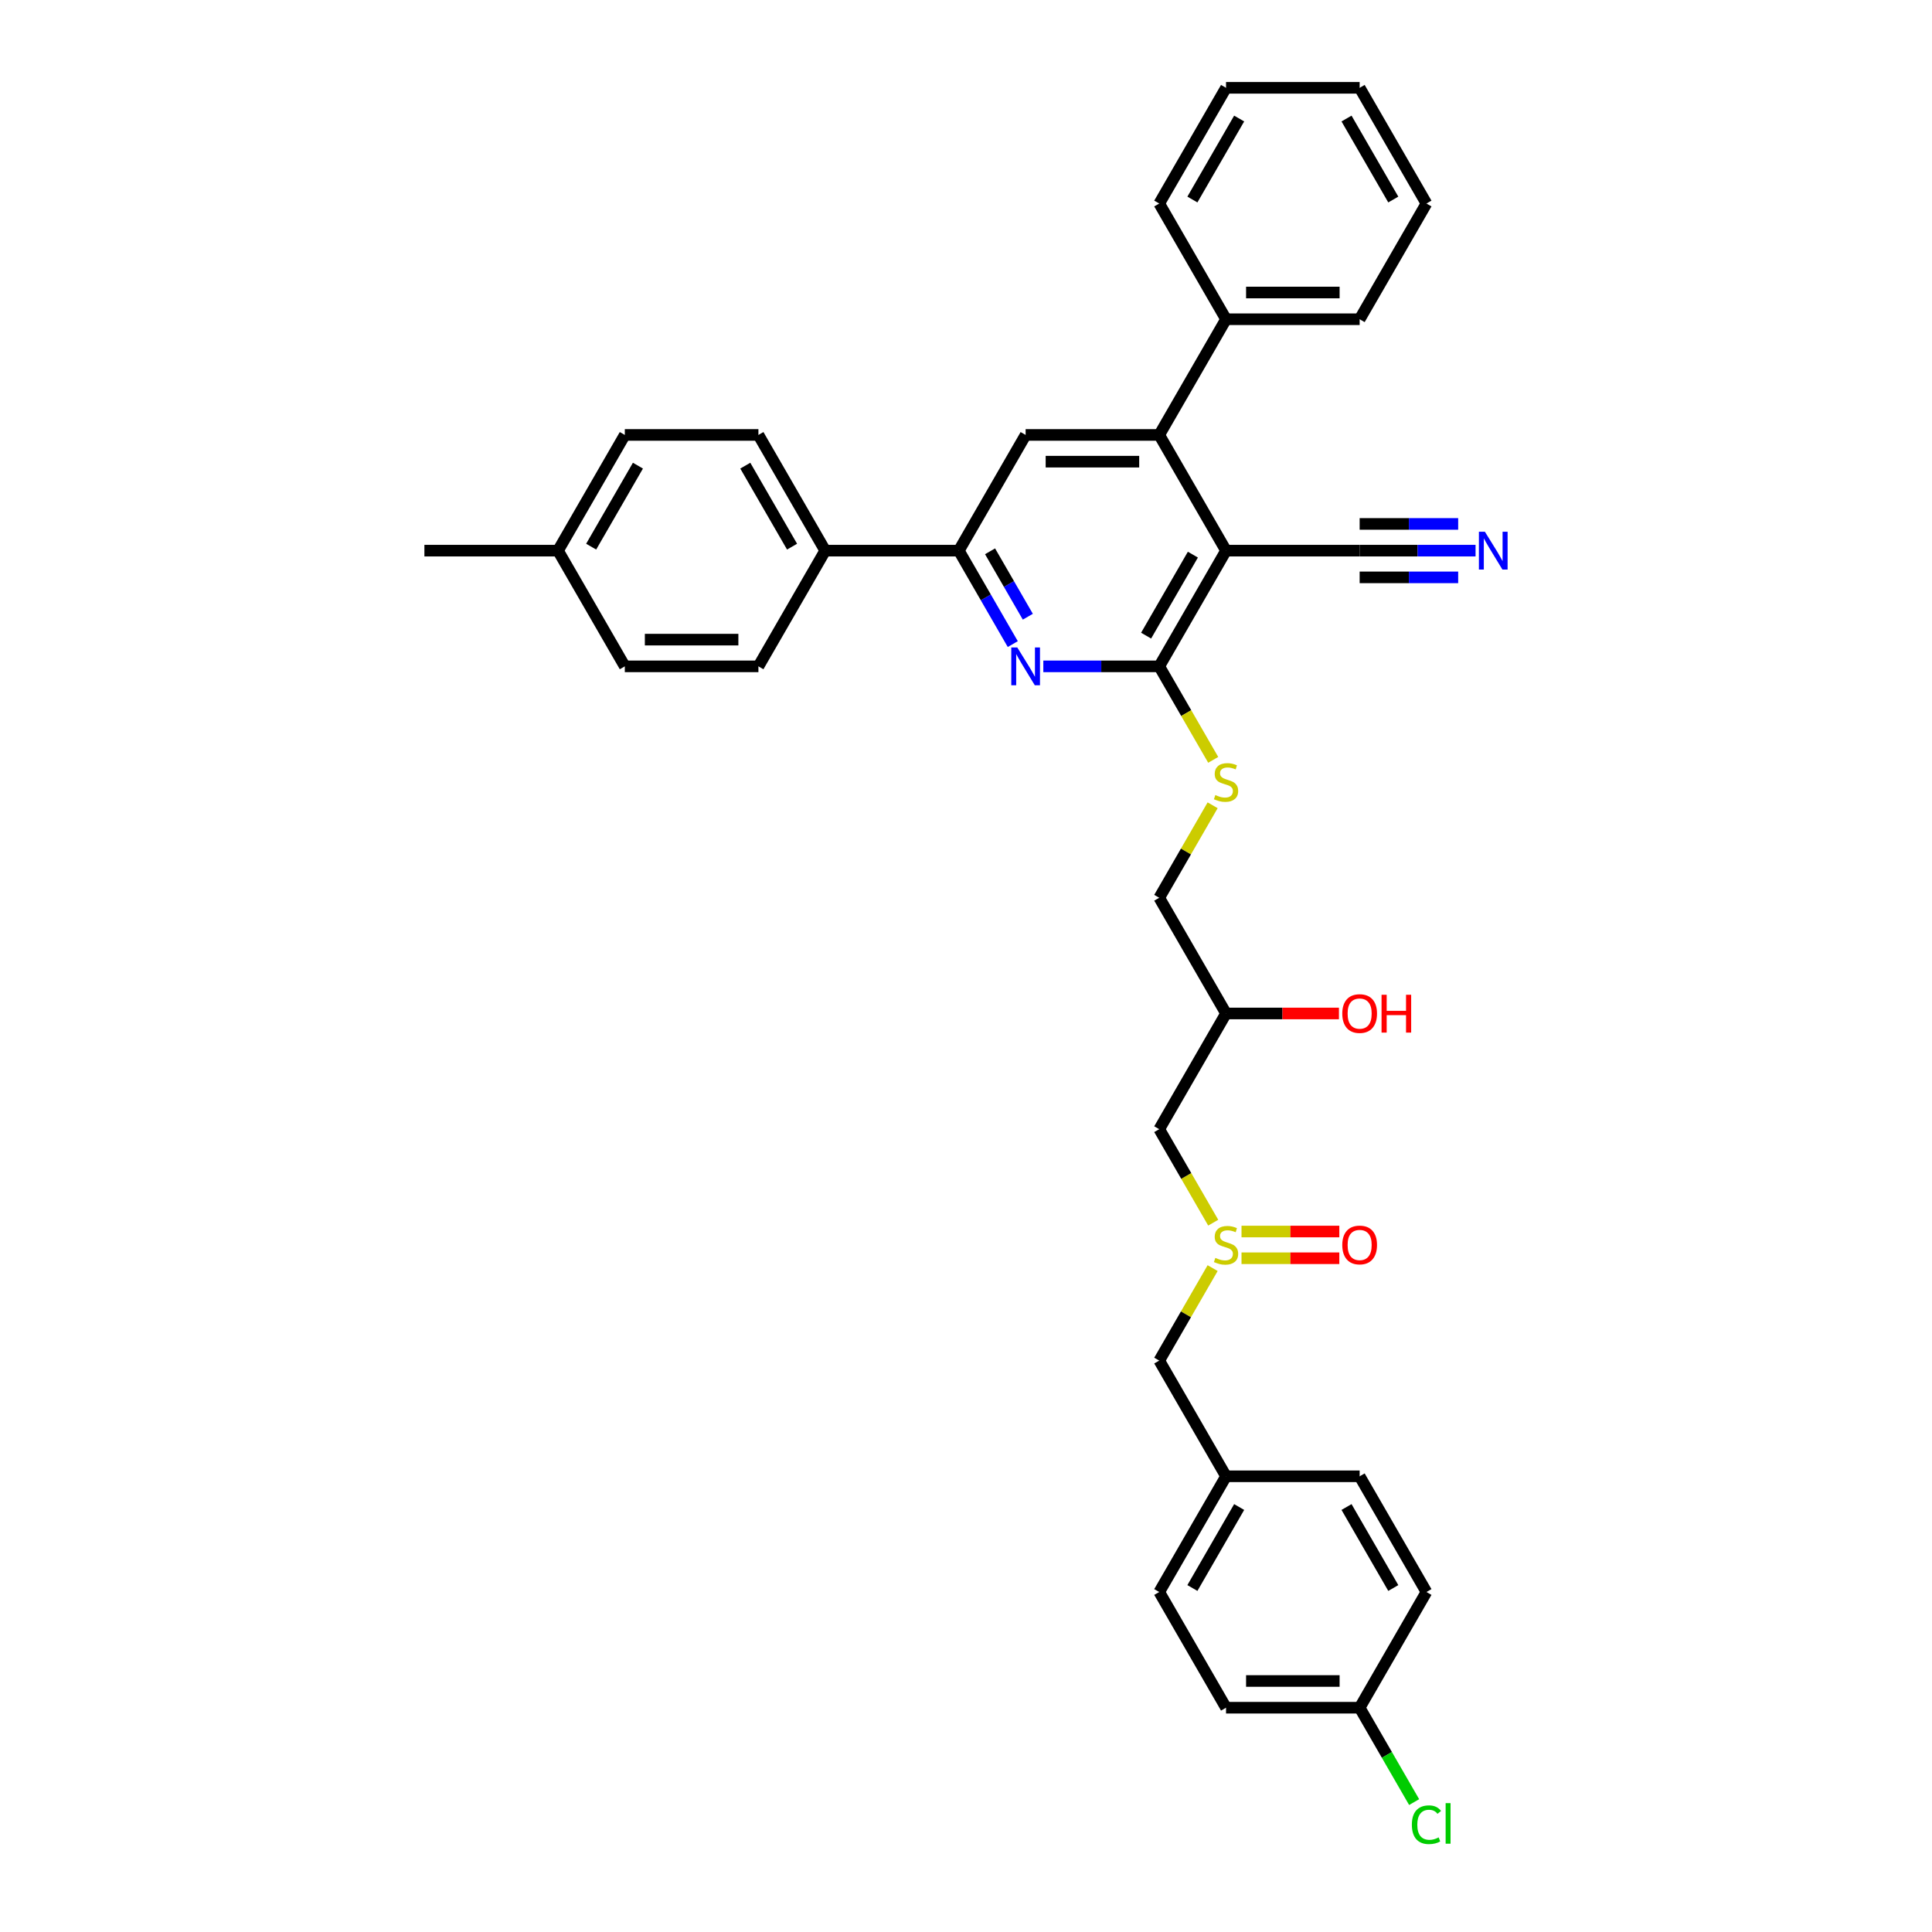 <?xml version='1.0' encoding='iso-8859-1'?>
<svg version='1.1' baseProfile='full'
              xmlns='http://www.w3.org/2000/svg'
                      xmlns:rdkit='http://www.rdkit.org/xml'
                      xmlns:xlink='http://www.w3.org/1999/xlink'
                  xml:space='preserve'
width='1000px' height='1000px' viewBox='0 0 1000 1000'>
<!-- END OF HEADER -->
<rect style='opacity:1.0;fill:#FFFFFF;stroke:none' width='1000' height='1000' x='0' y='0'> </rect>
<path class='bond-0' d='M 634.596,285.013 L 600.018,344.903' style='fill:none;fill-rule:evenodd;stroke:#000000;stroke-width:6px;stroke-linecap:butt;stroke-linejoin:miter;stroke-opacity:1' />
<path class='bond-0' d='M 617.431,287.081 L 593.227,329.004' style='fill:none;fill-rule:evenodd;stroke:#000000;stroke-width:6px;stroke-linecap:butt;stroke-linejoin:miter;stroke-opacity:1' />
<path class='bond-2' d='M 634.596,285.013 L 600.018,225.123' style='fill:none;fill-rule:evenodd;stroke:#000000;stroke-width:6px;stroke-linecap:butt;stroke-linejoin:miter;stroke-opacity:1' />
<path class='bond-5' d='M 634.596,285.013 L 703.75,285.013' style='fill:none;fill-rule:evenodd;stroke:#000000;stroke-width:6px;stroke-linecap:butt;stroke-linejoin:miter;stroke-opacity:1' />
<path class='bond-1' d='M 600.018,344.903 L 570.019,344.903' style='fill:none;fill-rule:evenodd;stroke:#000000;stroke-width:6px;stroke-linecap:butt;stroke-linejoin:miter;stroke-opacity:1' />
<path class='bond-1' d='M 570.019,344.903 L 540.02,344.903' style='fill:none;fill-rule:evenodd;stroke:#0000FF;stroke-width:6px;stroke-linecap:butt;stroke-linejoin:miter;stroke-opacity:1' />
<path class='bond-8' d='M 600.018,344.903 L 613.989,369.101' style='fill:none;fill-rule:evenodd;stroke:#000000;stroke-width:6px;stroke-linecap:butt;stroke-linejoin:miter;stroke-opacity:1' />
<path class='bond-8' d='M 613.989,369.101 L 627.96,393.299' style='fill:none;fill-rule:evenodd;stroke:#CCCC00;stroke-width:6px;stroke-linecap:butt;stroke-linejoin:miter;stroke-opacity:1' />
<path class='bond-35' d='M 524.212,333.381 L 510.249,309.197' style='fill:none;fill-rule:evenodd;stroke:#0000FF;stroke-width:6px;stroke-linecap:butt;stroke-linejoin:miter;stroke-opacity:1' />
<path class='bond-35' d='M 510.249,309.197 L 496.286,285.013' style='fill:none;fill-rule:evenodd;stroke:#000000;stroke-width:6px;stroke-linecap:butt;stroke-linejoin:miter;stroke-opacity:1' />
<path class='bond-35' d='M 532.001,319.211 L 522.227,302.282' style='fill:none;fill-rule:evenodd;stroke:#0000FF;stroke-width:6px;stroke-linecap:butt;stroke-linejoin:miter;stroke-opacity:1' />
<path class='bond-35' d='M 522.227,302.282 L 512.453,285.353' style='fill:none;fill-rule:evenodd;stroke:#000000;stroke-width:6px;stroke-linecap:butt;stroke-linejoin:miter;stroke-opacity:1' />
<path class='bond-4' d='M 600.018,225.123 L 530.864,225.123' style='fill:none;fill-rule:evenodd;stroke:#000000;stroke-width:6px;stroke-linecap:butt;stroke-linejoin:miter;stroke-opacity:1' />
<path class='bond-4' d='M 589.645,238.954 L 541.237,238.954' style='fill:none;fill-rule:evenodd;stroke:#000000;stroke-width:6px;stroke-linecap:butt;stroke-linejoin:miter;stroke-opacity:1' />
<path class='bond-11' d='M 600.018,225.123 L 634.596,165.234' style='fill:none;fill-rule:evenodd;stroke:#000000;stroke-width:6px;stroke-linecap:butt;stroke-linejoin:miter;stroke-opacity:1' />
<path class='bond-3' d='M 496.286,285.013 L 530.864,225.123' style='fill:none;fill-rule:evenodd;stroke:#000000;stroke-width:6px;stroke-linecap:butt;stroke-linejoin:miter;stroke-opacity:1' />
<path class='bond-9' d='M 496.286,285.013 L 427.132,285.013' style='fill:none;fill-rule:evenodd;stroke:#000000;stroke-width:6px;stroke-linecap:butt;stroke-linejoin:miter;stroke-opacity:1' />
<path class='bond-7' d='M 703.75,285.013 L 733.749,285.013' style='fill:none;fill-rule:evenodd;stroke:#000000;stroke-width:6px;stroke-linecap:butt;stroke-linejoin:miter;stroke-opacity:1' />
<path class='bond-7' d='M 733.749,285.013 L 763.749,285.013' style='fill:none;fill-rule:evenodd;stroke:#0000FF;stroke-width:6px;stroke-linecap:butt;stroke-linejoin:miter;stroke-opacity:1' />
<path class='bond-7' d='M 703.75,298.844 L 729.249,298.844' style='fill:none;fill-rule:evenodd;stroke:#000000;stroke-width:6px;stroke-linecap:butt;stroke-linejoin:miter;stroke-opacity:1' />
<path class='bond-7' d='M 729.249,298.844 L 754.749,298.844' style='fill:none;fill-rule:evenodd;stroke:#0000FF;stroke-width:6px;stroke-linecap:butt;stroke-linejoin:miter;stroke-opacity:1' />
<path class='bond-7' d='M 703.75,271.182 L 729.249,271.182' style='fill:none;fill-rule:evenodd;stroke:#000000;stroke-width:6px;stroke-linecap:butt;stroke-linejoin:miter;stroke-opacity:1' />
<path class='bond-7' d='M 729.249,271.182 L 754.749,271.182' style='fill:none;fill-rule:evenodd;stroke:#0000FF;stroke-width:6px;stroke-linecap:butt;stroke-linejoin:miter;stroke-opacity:1' />
<path class='bond-6' d='M 627.96,632.857 L 613.989,608.659' style='fill:none;fill-rule:evenodd;stroke:#CCCC00;stroke-width:6px;stroke-linecap:butt;stroke-linejoin:miter;stroke-opacity:1' />
<path class='bond-6' d='M 613.989,608.659 L 600.018,584.461' style='fill:none;fill-rule:evenodd;stroke:#000000;stroke-width:6px;stroke-linecap:butt;stroke-linejoin:miter;stroke-opacity:1' />
<path class='bond-12' d='M 642.604,651.266 L 667.918,651.266' style='fill:none;fill-rule:evenodd;stroke:#CCCC00;stroke-width:6px;stroke-linecap:butt;stroke-linejoin:miter;stroke-opacity:1' />
<path class='bond-12' d='M 667.918,651.266 L 693.231,651.266' style='fill:none;fill-rule:evenodd;stroke:#FF0000;stroke-width:6px;stroke-linecap:butt;stroke-linejoin:miter;stroke-opacity:1' />
<path class='bond-12' d='M 642.604,637.435 L 667.918,637.435' style='fill:none;fill-rule:evenodd;stroke:#CCCC00;stroke-width:6px;stroke-linecap:butt;stroke-linejoin:miter;stroke-opacity:1' />
<path class='bond-12' d='M 667.918,637.435 L 693.231,637.435' style='fill:none;fill-rule:evenodd;stroke:#FF0000;stroke-width:6px;stroke-linecap:butt;stroke-linejoin:miter;stroke-opacity:1' />
<path class='bond-13' d='M 627.656,656.37 L 613.837,680.305' style='fill:none;fill-rule:evenodd;stroke:#CCCC00;stroke-width:6px;stroke-linecap:butt;stroke-linejoin:miter;stroke-opacity:1' />
<path class='bond-13' d='M 613.837,680.305 L 600.018,704.24' style='fill:none;fill-rule:evenodd;stroke:#000000;stroke-width:6px;stroke-linecap:butt;stroke-linejoin:miter;stroke-opacity:1' />
<path class='bond-17' d='M 627.656,416.811 L 613.837,440.747' style='fill:none;fill-rule:evenodd;stroke:#CCCC00;stroke-width:6px;stroke-linecap:butt;stroke-linejoin:miter;stroke-opacity:1' />
<path class='bond-17' d='M 613.837,440.747 L 600.018,464.682' style='fill:none;fill-rule:evenodd;stroke:#000000;stroke-width:6px;stroke-linecap:butt;stroke-linejoin:miter;stroke-opacity:1' />
<path class='bond-14' d='M 427.132,285.013 L 392.555,225.123' style='fill:none;fill-rule:evenodd;stroke:#000000;stroke-width:6px;stroke-linecap:butt;stroke-linejoin:miter;stroke-opacity:1' />
<path class='bond-14' d='M 409.967,282.945 L 385.763,241.022' style='fill:none;fill-rule:evenodd;stroke:#000000;stroke-width:6px;stroke-linecap:butt;stroke-linejoin:miter;stroke-opacity:1' />
<path class='bond-15' d='M 427.132,285.013 L 392.555,344.903' style='fill:none;fill-rule:evenodd;stroke:#000000;stroke-width:6px;stroke-linecap:butt;stroke-linejoin:miter;stroke-opacity:1' />
<path class='bond-10' d='M 600.018,584.461 L 634.596,524.571' style='fill:none;fill-rule:evenodd;stroke:#000000;stroke-width:6px;stroke-linecap:butt;stroke-linejoin:miter;stroke-opacity:1' />
<path class='bond-29' d='M 634.596,165.234 L 703.75,165.234' style='fill:none;fill-rule:evenodd;stroke:#000000;stroke-width:6px;stroke-linecap:butt;stroke-linejoin:miter;stroke-opacity:1' />
<path class='bond-29' d='M 644.969,151.403 L 693.377,151.403' style='fill:none;fill-rule:evenodd;stroke:#000000;stroke-width:6px;stroke-linecap:butt;stroke-linejoin:miter;stroke-opacity:1' />
<path class='bond-30' d='M 634.596,165.234 L 600.018,105.344' style='fill:none;fill-rule:evenodd;stroke:#000000;stroke-width:6px;stroke-linecap:butt;stroke-linejoin:miter;stroke-opacity:1' />
<path class='bond-18' d='M 600.018,704.24 L 634.596,764.13' style='fill:none;fill-rule:evenodd;stroke:#000000;stroke-width:6px;stroke-linecap:butt;stroke-linejoin:miter;stroke-opacity:1' />
<path class='bond-20' d='M 392.555,225.123 L 323.4,225.123' style='fill:none;fill-rule:evenodd;stroke:#000000;stroke-width:6px;stroke-linecap:butt;stroke-linejoin:miter;stroke-opacity:1' />
<path class='bond-21' d='M 392.555,344.903 L 323.4,344.903' style='fill:none;fill-rule:evenodd;stroke:#000000;stroke-width:6px;stroke-linecap:butt;stroke-linejoin:miter;stroke-opacity:1' />
<path class='bond-21' d='M 382.181,331.072 L 333.773,331.072' style='fill:none;fill-rule:evenodd;stroke:#000000;stroke-width:6px;stroke-linecap:butt;stroke-linejoin:miter;stroke-opacity:1' />
<path class='bond-16' d='M 634.596,524.571 L 600.018,464.682' style='fill:none;fill-rule:evenodd;stroke:#000000;stroke-width:6px;stroke-linecap:butt;stroke-linejoin:miter;stroke-opacity:1' />
<path class='bond-28' d='M 634.596,524.571 L 663.813,524.571' style='fill:none;fill-rule:evenodd;stroke:#000000;stroke-width:6px;stroke-linecap:butt;stroke-linejoin:miter;stroke-opacity:1' />
<path class='bond-28' d='M 663.813,524.571 L 693.031,524.571' style='fill:none;fill-rule:evenodd;stroke:#FF0000;stroke-width:6px;stroke-linecap:butt;stroke-linejoin:miter;stroke-opacity:1' />
<path class='bond-26' d='M 634.596,764.13 L 703.75,764.13' style='fill:none;fill-rule:evenodd;stroke:#000000;stroke-width:6px;stroke-linecap:butt;stroke-linejoin:miter;stroke-opacity:1' />
<path class='bond-27' d='M 634.596,764.13 L 600.018,824.02' style='fill:none;fill-rule:evenodd;stroke:#000000;stroke-width:6px;stroke-linecap:butt;stroke-linejoin:miter;stroke-opacity:1' />
<path class='bond-27' d='M 641.387,780.029 L 617.183,821.952' style='fill:none;fill-rule:evenodd;stroke:#000000;stroke-width:6px;stroke-linecap:butt;stroke-linejoin:miter;stroke-opacity:1' />
<path class='bond-19' d='M 703.75,883.909 L 634.596,883.909' style='fill:none;fill-rule:evenodd;stroke:#000000;stroke-width:6px;stroke-linecap:butt;stroke-linejoin:miter;stroke-opacity:1' />
<path class='bond-19' d='M 693.377,870.078 L 644.969,870.078' style='fill:none;fill-rule:evenodd;stroke:#000000;stroke-width:6px;stroke-linecap:butt;stroke-linejoin:miter;stroke-opacity:1' />
<path class='bond-23' d='M 703.75,883.909 L 717.853,908.335' style='fill:none;fill-rule:evenodd;stroke:#000000;stroke-width:6px;stroke-linecap:butt;stroke-linejoin:miter;stroke-opacity:1' />
<path class='bond-23' d='M 717.853,908.335 L 731.955,932.762' style='fill:none;fill-rule:evenodd;stroke:#00CC00;stroke-width:6px;stroke-linecap:butt;stroke-linejoin:miter;stroke-opacity:1' />
<path class='bond-38' d='M 703.75,883.909 L 738.327,824.02' style='fill:none;fill-rule:evenodd;stroke:#000000;stroke-width:6px;stroke-linecap:butt;stroke-linejoin:miter;stroke-opacity:1' />
<path class='bond-37' d='M 323.4,225.123 L 288.823,285.013' style='fill:none;fill-rule:evenodd;stroke:#000000;stroke-width:6px;stroke-linecap:butt;stroke-linejoin:miter;stroke-opacity:1' />
<path class='bond-37' d='M 330.191,241.022 L 305.987,282.945' style='fill:none;fill-rule:evenodd;stroke:#000000;stroke-width:6px;stroke-linecap:butt;stroke-linejoin:miter;stroke-opacity:1' />
<path class='bond-22' d='M 323.4,344.903 L 288.823,285.013' style='fill:none;fill-rule:evenodd;stroke:#000000;stroke-width:6px;stroke-linecap:butt;stroke-linejoin:miter;stroke-opacity:1' />
<path class='bond-31' d='M 288.823,285.013 L 219.668,285.013' style='fill:none;fill-rule:evenodd;stroke:#000000;stroke-width:6px;stroke-linecap:butt;stroke-linejoin:miter;stroke-opacity:1' />
<path class='bond-24' d='M 634.596,883.909 L 600.018,824.02' style='fill:none;fill-rule:evenodd;stroke:#000000;stroke-width:6px;stroke-linecap:butt;stroke-linejoin:miter;stroke-opacity:1' />
<path class='bond-25' d='M 738.327,824.02 L 703.75,764.13' style='fill:none;fill-rule:evenodd;stroke:#000000;stroke-width:6px;stroke-linecap:butt;stroke-linejoin:miter;stroke-opacity:1' />
<path class='bond-25' d='M 721.163,821.952 L 696.959,780.029' style='fill:none;fill-rule:evenodd;stroke:#000000;stroke-width:6px;stroke-linecap:butt;stroke-linejoin:miter;stroke-opacity:1' />
<path class='bond-32' d='M 703.75,165.234 L 738.327,105.344' style='fill:none;fill-rule:evenodd;stroke:#000000;stroke-width:6px;stroke-linecap:butt;stroke-linejoin:miter;stroke-opacity:1' />
<path class='bond-33' d='M 600.018,105.344 L 634.596,45.455' style='fill:none;fill-rule:evenodd;stroke:#000000;stroke-width:6px;stroke-linecap:butt;stroke-linejoin:miter;stroke-opacity:1' />
<path class='bond-33' d='M 617.183,103.276 L 641.387,61.353' style='fill:none;fill-rule:evenodd;stroke:#000000;stroke-width:6px;stroke-linecap:butt;stroke-linejoin:miter;stroke-opacity:1' />
<path class='bond-36' d='M 738.327,105.344 L 703.75,45.455' style='fill:none;fill-rule:evenodd;stroke:#000000;stroke-width:6px;stroke-linecap:butt;stroke-linejoin:miter;stroke-opacity:1' />
<path class='bond-36' d='M 721.163,103.276 L 696.959,61.353' style='fill:none;fill-rule:evenodd;stroke:#000000;stroke-width:6px;stroke-linecap:butt;stroke-linejoin:miter;stroke-opacity:1' />
<path class='bond-34' d='M 634.596,45.455 L 703.75,45.455' style='fill:none;fill-rule:evenodd;stroke:#000000;stroke-width:6px;stroke-linecap:butt;stroke-linejoin:miter;stroke-opacity:1' />
<path  class='atom-2' d='M 526.535 335.11
L 532.952 345.484
Q 533.588 346.507, 534.612 348.36
Q 535.635 350.214, 535.691 350.324
L 535.691 335.11
L 538.291 335.11
L 538.291 354.695
L 535.608 354.695
L 528.72 343.354
Q 527.918 342.026, 527.06 340.504
Q 526.23 338.983, 525.981 338.513
L 525.981 354.695
L 523.436 354.695
L 523.436 335.11
L 526.535 335.11
' fill='#0000FF'/>
<path  class='atom-7' d='M 629.063 651.073
Q 629.284 651.156, 630.197 651.543
Q 631.11 651.93, 632.106 652.179
Q 633.129 652.4, 634.125 652.4
Q 635.979 652.4, 637.057 651.515
Q 638.136 650.602, 638.136 649.026
Q 638.136 647.947, 637.583 647.283
Q 637.057 646.619, 636.228 646.259
Q 635.398 645.9, 634.015 645.485
Q 632.272 644.959, 631.221 644.461
Q 630.197 643.963, 629.45 642.912
Q 628.731 641.861, 628.731 640.091
Q 628.731 637.629, 630.391 636.108
Q 632.078 634.586, 635.398 634.586
Q 637.666 634.586, 640.239 635.665
L 639.602 637.795
Q 637.251 636.827, 635.481 636.827
Q 633.572 636.827, 632.521 637.629
Q 631.47 638.403, 631.497 639.759
Q 631.497 640.81, 632.023 641.446
Q 632.576 642.082, 633.351 642.442
Q 634.153 642.802, 635.481 643.217
Q 637.251 643.77, 638.302 644.323
Q 639.353 644.876, 640.1 646.01
Q 640.875 647.117, 640.875 649.026
Q 640.875 651.736, 639.049 653.203
Q 637.251 654.641, 634.236 654.641
Q 632.493 654.641, 631.165 654.254
Q 629.865 653.894, 628.316 653.258
L 629.063 651.073
' fill='#CCCC00'/>
<path  class='atom-8' d='M 768.576 275.221
L 774.993 285.594
Q 775.629 286.617, 776.653 288.471
Q 777.676 290.324, 777.732 290.435
L 777.732 275.221
L 780.332 275.221
L 780.332 294.805
L 777.649 294.805
L 770.761 283.464
Q 769.959 282.136, 769.101 280.615
Q 768.271 279.093, 768.022 278.623
L 768.022 294.805
L 765.478 294.805
L 765.478 275.221
L 768.576 275.221
' fill='#0000FF'/>
<path  class='atom-9' d='M 629.063 411.514
Q 629.284 411.597, 630.197 411.984
Q 631.11 412.372, 632.106 412.621
Q 633.129 412.842, 634.125 412.842
Q 635.979 412.842, 637.057 411.957
Q 638.136 411.044, 638.136 409.467
Q 638.136 408.388, 637.583 407.724
Q 637.057 407.061, 636.228 406.701
Q 635.398 406.341, 634.015 405.926
Q 632.272 405.401, 631.221 404.903
Q 630.197 404.405, 629.45 403.354
Q 628.731 402.303, 628.731 400.532
Q 628.731 398.07, 630.391 396.549
Q 632.078 395.028, 635.398 395.028
Q 637.666 395.028, 640.239 396.106
L 639.602 398.236
Q 637.251 397.268, 635.481 397.268
Q 633.572 397.268, 632.521 398.07
Q 631.47 398.845, 631.497 400.2
Q 631.497 401.252, 632.023 401.888
Q 632.576 402.524, 633.351 402.884
Q 634.153 403.243, 635.481 403.658
Q 637.251 404.211, 638.302 404.765
Q 639.353 405.318, 640.1 406.452
Q 640.875 407.558, 640.875 409.467
Q 640.875 412.178, 639.049 413.644
Q 637.251 415.082, 634.236 415.082
Q 632.493 415.082, 631.165 414.695
Q 629.865 414.336, 628.316 413.699
L 629.063 411.514
' fill='#CCCC00'/>
<path  class='atom-13' d='M 694.76 644.406
Q 694.76 639.704, 697.084 637.076
Q 699.407 634.448, 703.75 634.448
Q 708.093 634.448, 710.417 637.076
Q 712.74 639.704, 712.74 644.406
Q 712.74 649.164, 710.389 651.875
Q 708.038 654.558, 703.75 654.558
Q 699.435 654.558, 697.084 651.875
Q 694.76 649.192, 694.76 644.406
M 703.75 652.345
Q 706.738 652.345, 708.342 650.353
Q 709.974 648.334, 709.974 644.406
Q 709.974 640.561, 708.342 638.625
Q 706.738 636.661, 703.75 636.661
Q 700.763 636.661, 699.131 638.597
Q 697.526 640.533, 697.526 644.406
Q 697.526 648.362, 699.131 650.353
Q 700.763 652.345, 703.75 652.345
' fill='#FF0000'/>
<path  class='atom-24' d='M 730.776 944.477
Q 730.776 939.608, 733.044 937.063
Q 735.34 934.491, 739.683 934.491
Q 743.721 934.491, 745.879 937.34
L 744.053 938.834
Q 742.477 936.759, 739.683 936.759
Q 736.723 936.759, 735.146 938.751
Q 733.597 940.715, 733.597 944.477
Q 733.597 948.349, 735.202 950.341
Q 736.834 952.333, 739.987 952.333
Q 742.145 952.333, 744.662 951.032
L 745.437 953.107
Q 744.413 953.771, 742.864 954.158
Q 741.315 954.545, 739.6 954.545
Q 735.34 954.545, 733.044 951.945
Q 730.776 949.345, 730.776 944.477
' fill='#00CC00'/>
<path  class='atom-24' d='M 748.258 933.301
L 750.803 933.301
L 750.803 954.296
L 748.258 954.296
L 748.258 933.301
' fill='#00CC00'/>
<path  class='atom-29' d='M 694.76 524.627
Q 694.76 519.924, 697.084 517.296
Q 699.407 514.669, 703.75 514.669
Q 708.093 514.669, 710.417 517.296
Q 712.74 519.924, 712.74 524.627
Q 712.74 529.385, 710.389 532.096
Q 708.038 534.779, 703.75 534.779
Q 699.435 534.779, 697.084 532.096
Q 694.76 529.412, 694.76 524.627
M 703.75 532.566
Q 706.738 532.566, 708.342 530.574
Q 709.974 528.555, 709.974 524.627
Q 709.974 520.782, 708.342 518.846
Q 706.738 516.882, 703.75 516.882
Q 700.763 516.882, 699.131 518.818
Q 697.526 520.754, 697.526 524.627
Q 697.526 528.582, 699.131 530.574
Q 700.763 532.566, 703.75 532.566
' fill='#FF0000'/>
<path  class='atom-29' d='M 715.091 514.89
L 717.747 514.89
L 717.747 523.216
L 727.761 523.216
L 727.761 514.89
L 730.416 514.89
L 730.416 534.474
L 727.761 534.474
L 727.761 525.429
L 717.747 525.429
L 717.747 534.474
L 715.091 534.474
L 715.091 514.89
' fill='#FF0000'/>
</svg>
